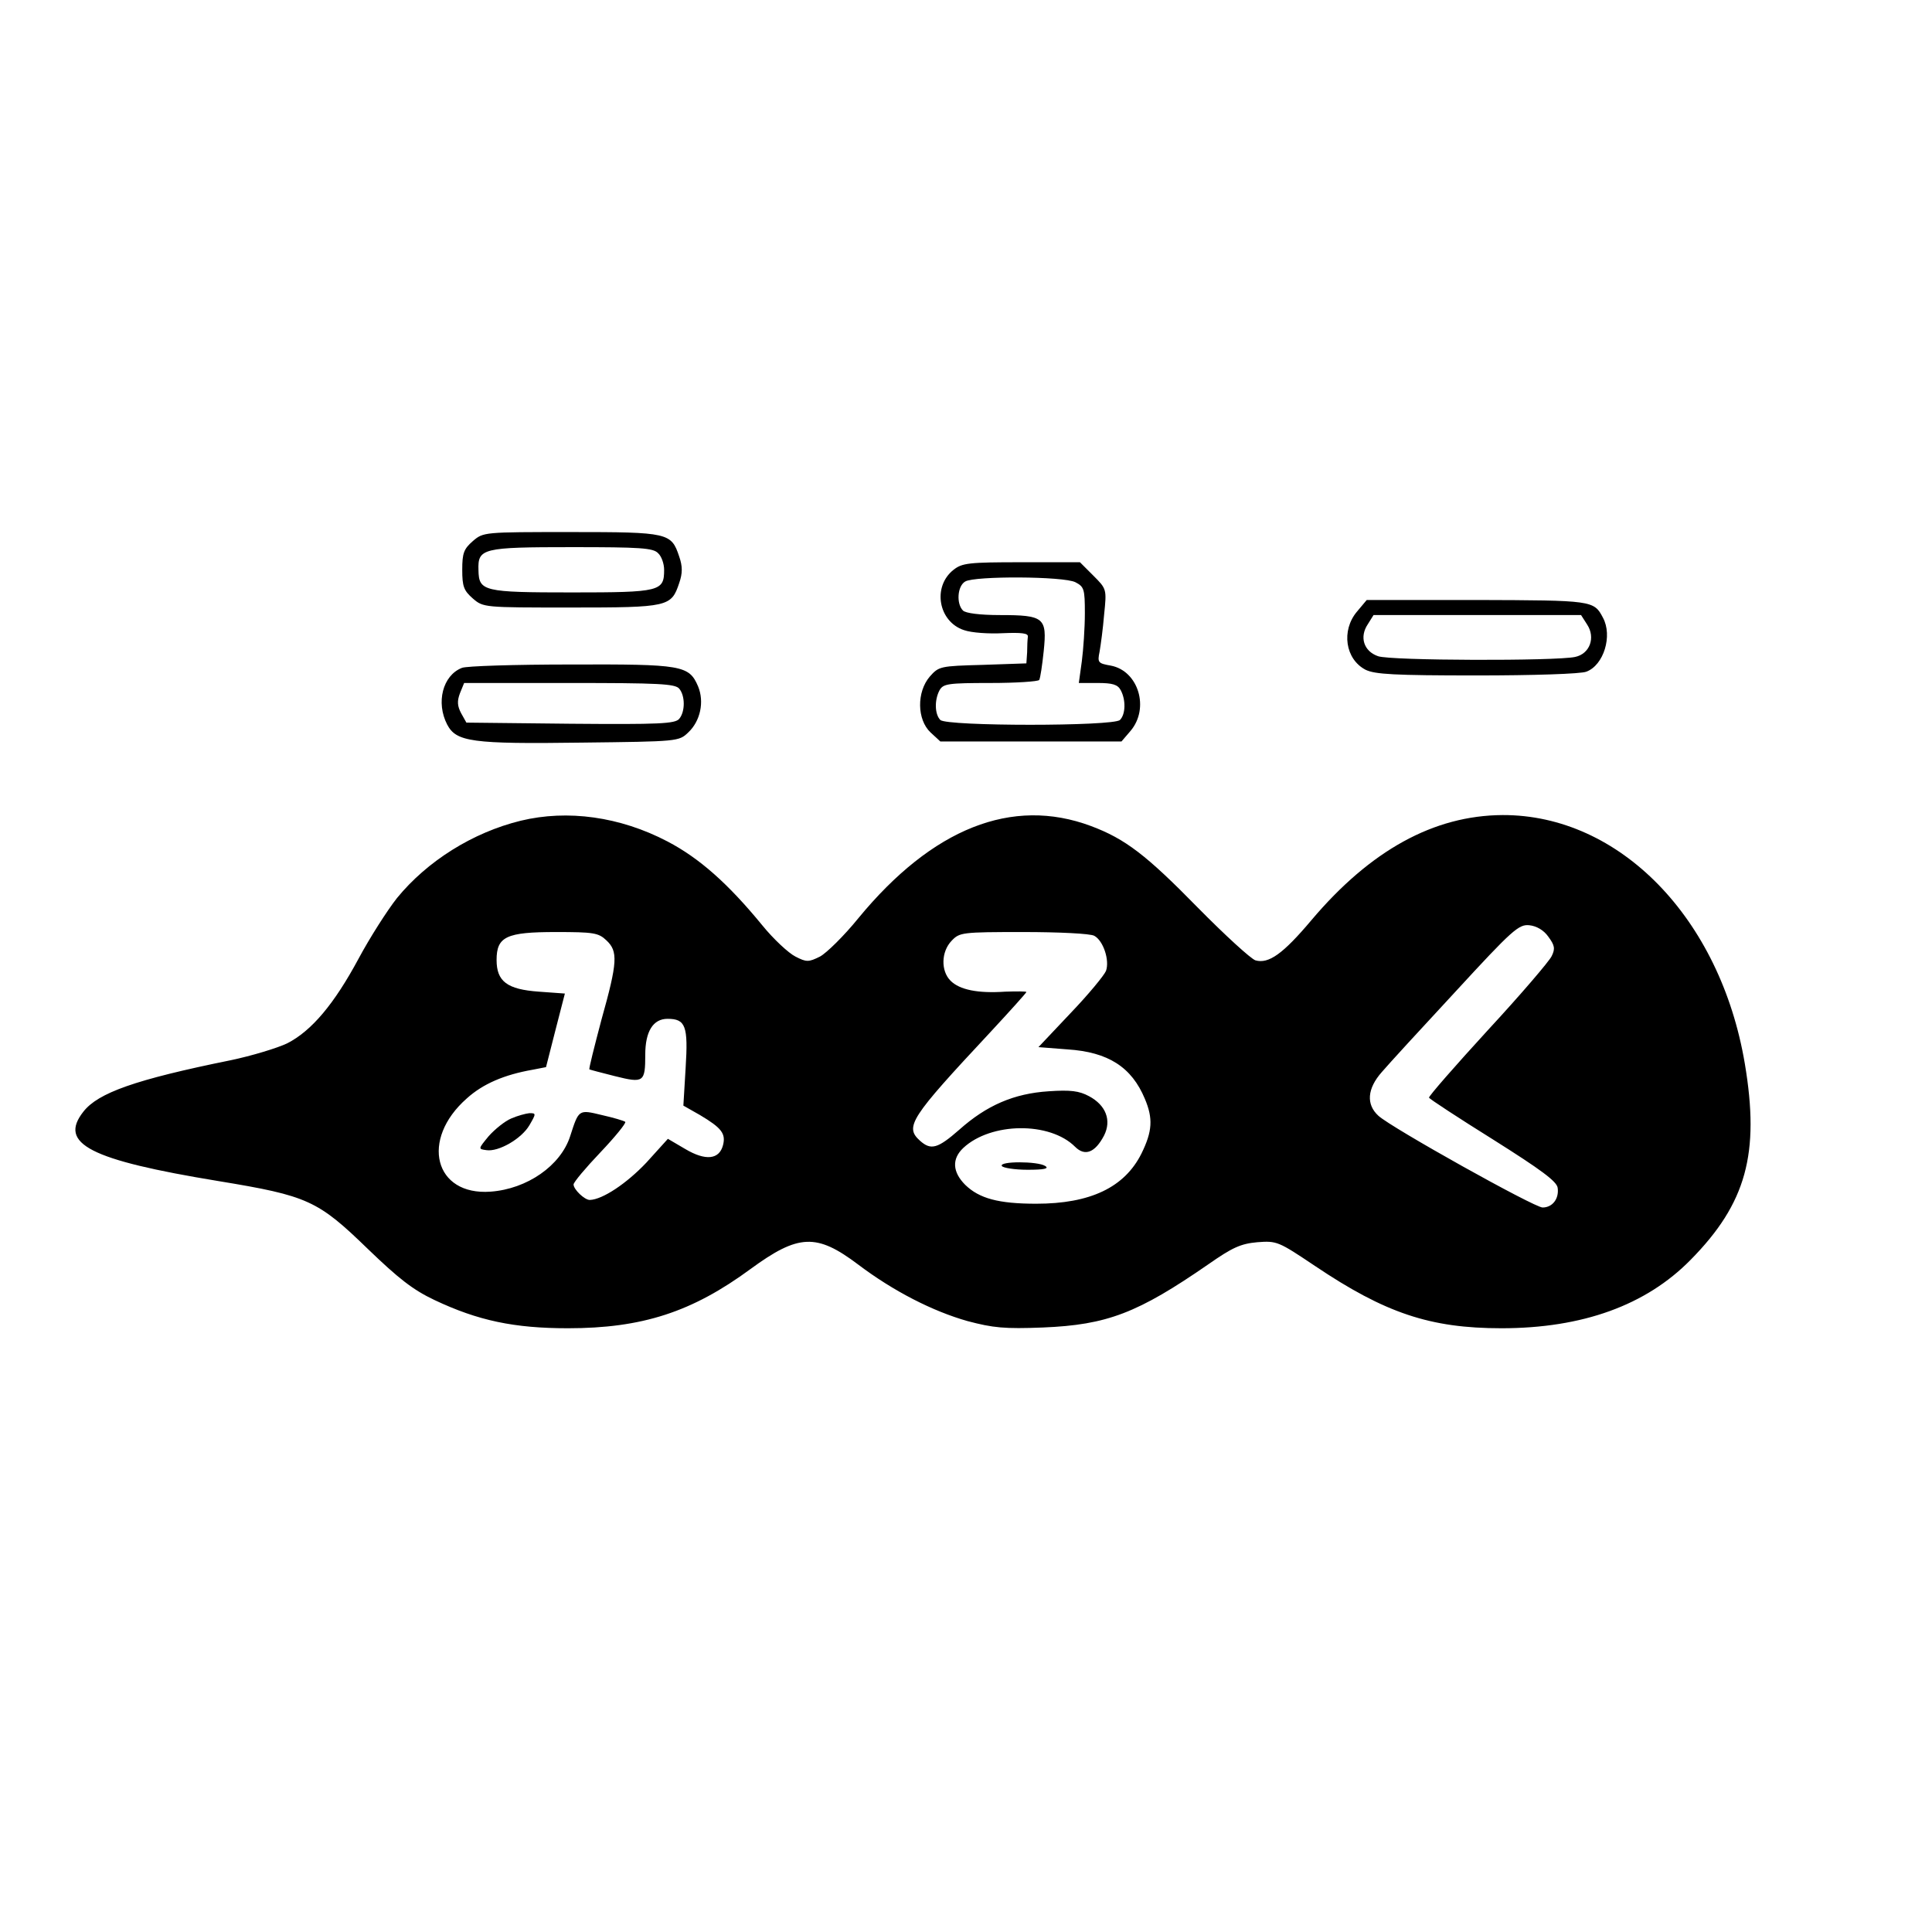 <?xml version="1.0" standalone="no"?>
<!DOCTYPE svg PUBLIC "-//W3C//DTD SVG 20010904//EN"
 "http://www.w3.org/TR/2001/REC-SVG-20010904/DTD/svg10.dtd">
<svg version="1.0" xmlns="http://www.w3.org/2000/svg"
 width="512pt" height="512pt" viewBox="0 0 512 512"
 preserveAspectRatio="xMidYMid meet">
<g transform="translate(0,512) scale(0.1,-0.1)"
fill="#000000" stroke="none">
<path d="M1253 3686 c-24 -21 -28 -32 -28 -76 0 -44 4 -55 28 -76 28 -24 29
-24 260 -24 259 0 266 2 287 65 9 26 9 44 0 70 -21 63 -28 65 -287 65 -231 0
-232 0 -260 -24z m491 -32 c9 -8 16 -28 16 -44 0 -57 -10 -60 -244 -60 -235 0
-247 3 -248 59 -2 58 10 61 248 61 180 0 215 -2 228 -16z"/>
<path d="M2527 3610 c-57 -45 -40 -138 28 -160 20 -7 66 -10 103 -8 49 2 67 0
66 -9 -1 -7 -2 -26 -2 -42 l-2 -29 -116 -4 c-113 -3 -116 -4 -140 -31 -35 -41
-34 -114 2 -148 l26 -24 240 0 240 0 24 28 c51 60 21 159 -52 173 -34 6 -36 8
-30 37 3 17 9 61 12 98 7 68 7 68 -29 104 l-35 35 -155 0 c-140 0 -157 -2
-180 -20z m323 -33 c23 -12 25 -18 25 -82 0 -39 -4 -96 -8 -127 l-8 -58 50 0
c39 0 53 -4 61 -19 14 -26 13 -64 -2 -79 -17 -17 -459 -17 -476 0 -15 15 -16
53 -2 79 10 17 22 19 135 19 68 0 126 4 129 8 3 5 8 39 12 77 9 88 1 95 -116
95 -54 0 -91 5 -98 12 -18 18 -15 65 6 77 25 15 261 14 292 -2z"/>
<path d="M3596 3499 c-42 -50 -31 -126 23 -154 25 -12 75 -15 295 -15 146 0
276 4 290 10 46 17 70 95 44 143 -24 46 -28 46 -335 47 l-291 0 -26 -31z m610
-34 c23 -35 7 -78 -32 -86 -51 -11 -489 -10 -522 2 -38 13 -50 51 -27 85 l15
24 275 0 275 0 16 -25z"/>
<path d="M1224 3350 c-51 -20 -69 -92 -39 -150 24 -46 65 -52 356 -48 256 3
258 3 283 27 32 30 43 81 26 122 -24 56 -42 59 -337 58 -147 0 -278 -4 -289
-9z m576 -55 c16 -19 16 -61 0 -80 -11 -13 -52 -15 -288 -13 l-276 3 -14 25
c-10 19 -11 32 -3 53 l11 27 279 0 c236 0 280 -2 291 -15z"/>
<path d="M1380 2945 c-127 -31 -248 -107 -328 -205 -26 -33 -72 -105 -102
-161 -64 -119 -124 -191 -189 -224 -25 -12 -93 -33 -151 -45 -251 -51 -350
-86 -389 -136 -67 -85 17 -128 358 -184 237 -39 263 -51 396 -180 81 -78 119
-108 176 -135 116 -55 212 -75 354 -75 197 0 329 43 484 157 127 93 175 95
285 12 94 -71 198 -124 290 -150 68 -18 98 -21 200 -17 170 7 251 38 439 168
63 44 85 54 129 58 52 4 56 2 153 -63 186 -125 305 -165 494 -165 215 0 383
61 501 181 148 150 184 282 144 520 -65 386 -332 660 -642 659 -182 -1 -350
-93 -507 -279 -75 -89 -113 -116 -148 -106 -12 4 -80 66 -152 139 -137 140
-193 183 -284 217 -209 78 -420 -6 -616 -244 -38 -47 -85 -93 -102 -102 -30
-15 -36 -15 -65 0 -18 9 -58 46 -88 83 -91 111 -167 178 -251 222 -126 66
-265 85 -389 55z m2723 -307 c17 -23 19 -32 9 -52 -6 -13 -82 -102 -169 -196
-87 -95 -157 -175 -156 -179 1 -3 77 -53 170 -111 127 -80 169 -111 171 -128
4 -29 -14 -52 -40 -52 -22 0 -400 211 -435 243 -33 30 -30 72 9 116 17 20 105
116 196 214 150 163 167 178 195 175 19 -2 38 -13 50 -30z m-2496 -10 c31 -29
30 -57 -13 -210 -19 -72 -34 -131 -32 -132 2 -1 32 -9 68 -18 76 -19 80 -16
80 57 0 62 21 95 59 95 48 0 55 -19 48 -130 l-6 -100 44 -25 c57 -34 69 -49
61 -80 -10 -38 -46 -42 -100 -10 l-46 27 -57 -63 c-52 -55 -116 -98 -150 -99
-14 0 -43 28 -43 41 0 6 32 44 71 85 39 41 69 78 66 81 -4 3 -31 11 -62 18
-62 15 -61 15 -84 -56 -25 -78 -114 -140 -211 -147 -149 -11 -187 138 -63 247
43 39 100 63 174 76 l36 7 25 98 25 97 -69 5 c-84 6 -112 27 -112 84 0 62 26
74 157 74 100 0 113 -2 134 -22z m1293 12 c24 -13 41 -65 31 -93 -5 -12 -47
-63 -94 -112 l-85 -90 77 -6 c108 -7 170 -47 205 -131 22 -52 20 -86 -9 -145
-45 -90 -136 -133 -279 -133 -100 0 -151 14 -188 50 -34 34 -36 69 -5 98 73
68 229 70 296 3 26 -26 53 -16 77 30 20 40 5 80 -40 104 -26 14 -49 17 -107
13 -92 -6 -164 -37 -237 -102 -57 -50 -75 -55 -104 -29 -41 37 -26 60 185 286
53 57 97 106 97 108 0 2 -25 2 -56 1 -73 -5 -121 5 -145 29 -26 26 -25 77 3
106 21 22 27 23 190 23 93 0 178 -4 188 -10z"/>
<path d="M1355 2156 c-17 -7 -44 -29 -60 -47 -28 -34 -28 -34 -6 -37 32 -5 93
30 114 66 18 31 18 32 0 32 -10 -1 -32 -7 -48 -14z"/>
<path d="M2655 2030 c3 -5 34 -10 68 -10 44 0 58 3 47 10 -20 13 -123 13 -115
0z"/>
</g>
</svg>
